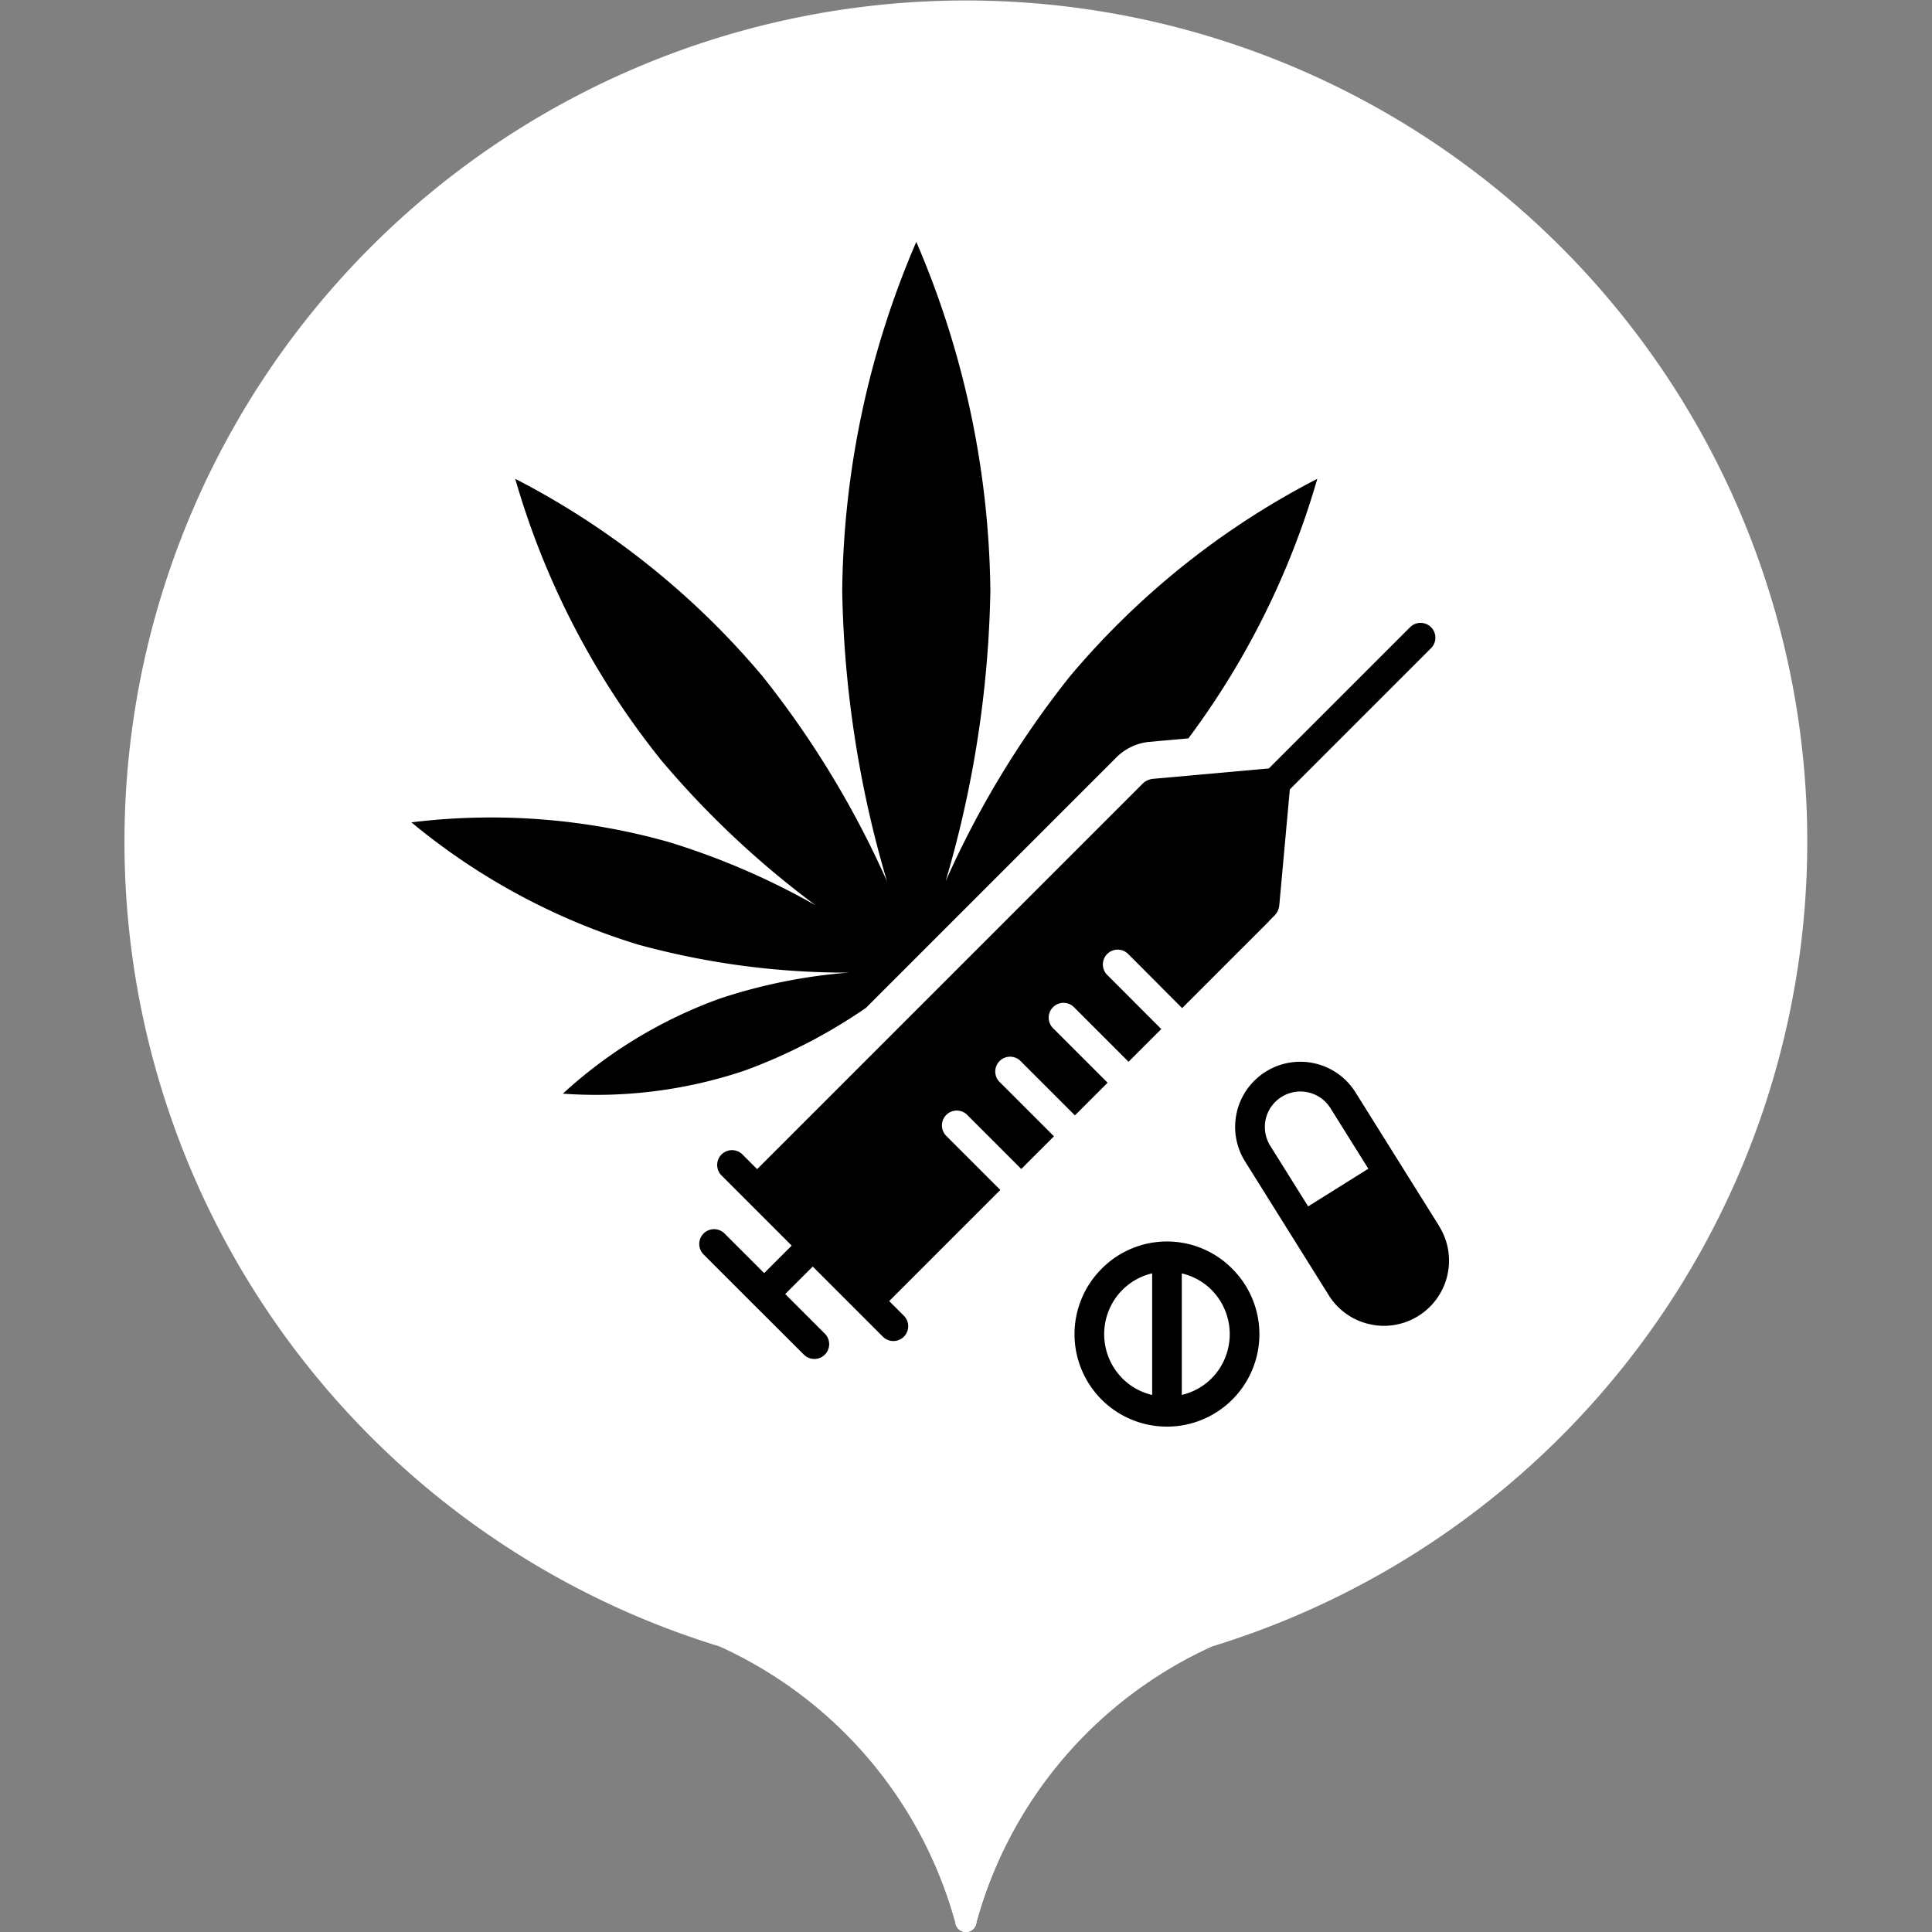 <svg xmlns="http://www.w3.org/2000/svg" viewBox="0 0 45.354 45.354"><rect x="0" y="0" width="45.354" height="45.354" fill="#808080" stroke="none"/><defs><style>.cls-1{fill:#fff;}</style></defs><title>BAG_Icon_auf_Weiss</title><g id="Ebene_1" data-name="Ebene 1"><path class="cls-1" d="M42.393,19.755A19.718,19.718,0,1,0,16.902,38.645a10.04,10.04,0,0,1,5.526,6.478.248.248,0,0,0,.495,0,10.04,10.04,0,0,1,5.526-6.478A19.755,19.755,0,0,0,42.393,19.755Z"/><path class="cls-1" d="M42.426,19.76A19.752,19.752,0,1,0,16.889,38.649a10.044,10.044,0,0,1,5.536,6.478.249.249,0,0,0,.496,0,10.045,10.045,0,0,1,5.536-6.478A19.76,19.76,0,0,0,42.426,19.76Z"/><path d="M33.785,28.783l-1.962-3.136a1.529,1.529,0,1,0-2.593,1.621L31.192,30.405a1.518,1.518,0,0,0,.953.679,1.545,1.545,0,0,0,.346.04,1.53,1.53,0,0,0,1.293-2.34Zm-3.076-.463-.889-1.421a.833.833,0,0,1,.894-1.254h0a.828.828,0,0,1,.519.37l.889,1.421Z"/><path d="M25.86,29.786a2.17,2.17,0,1,0,3.069,0A2.155,2.155,0,0,0,25.86,29.786Zm1.187,2.961a1.459,1.459,0,0,1-.695-.385,1.476,1.476,0,0,1,0-2.085,1.459,1.459,0,0,1,.695-.385Zm1.391-.385a1.461,1.461,0,0,1-.695.384V29.893a1.461,1.461,0,0,1,.695.385A1.476,1.476,0,0,1,28.437,32.363Z"/><path d="M20.328,23.66l5.873-5.874a1.269,1.269,0,0,1,.76-.369l.937-.084A18.982,18.982,0,0,0,30.924,11.24a18.885,18.885,0,0,0-5.817,4.649,22.214,22.214,0,0,0-2.909,4.8,25.626,25.626,0,0,0,1.051-6.809,21.264,21.264,0,0,0-1.739-8.202,21.264,21.264,0,0,0-1.739,8.202,25.625,25.625,0,0,0,1.051,6.808A22.214,22.214,0,0,0,17.912,15.889a18.885,18.885,0,0,0-5.817-4.649,18.885,18.885,0,0,0,3.43,6.61,21.516,21.516,0,0,0,3.621,3.402,17.15,17.15,0,0,0-3.45-1.486,15.356,15.356,0,0,0-6.038-.461,15.356,15.356,0,0,0,5.331,2.872,18.513,18.513,0,0,0,4.943.655,12.678,12.678,0,0,0-3.034.61,10.926,10.926,0,0,0-3.685,2.232,10.926,10.926,0,0,0,4.274-.544A12.747,12.747,0,0,0,20.328,23.66Z"/><path d="M23.466,24.908a.348.348,0,0,1,.492,0l1.276,1.276.581-.581.186-.186-1.275-1.275a.348.348,0,1,1,.492-.492l1.275,1.275.643-.643.125-.125-1.275-1.276a.348.348,0,0,1,.492-.492L27.751,23.666l.7-.7.545-.545.798-.798-.003-.003.11-.11a.403.403,0,0,0,.13-.254l.248-2.725,3.321-3.321a.348.348,0,0,0-.492-.492l-3.321,3.321-2.727.245a.406.406,0,0,0-.244.12l-.12.12-8.857,8.857-.065.065-.35-.35a.348.348,0,0,0-.492.492l1.653,1.653-.646.646-.936-.936a.348.348,0,0,0-.492.492l1.181,1.181 0.0.001.001 0L18.877,31.806a.348.348,0,0,0,.492-.492l-.936-.936.646-.646,1.653,1.653a.348.348,0,0,0,.492-.492l-.35-.35.065-.065,1.695-1.695.826-.826.023-.023-1.275-1.275a.348.348,0,0,1,.492-.492l1.275,1.275.52-.52.236-.236.011-.011L23.466,25.4A.348.348,0,0,1,23.466,24.908Z"/></g></svg>